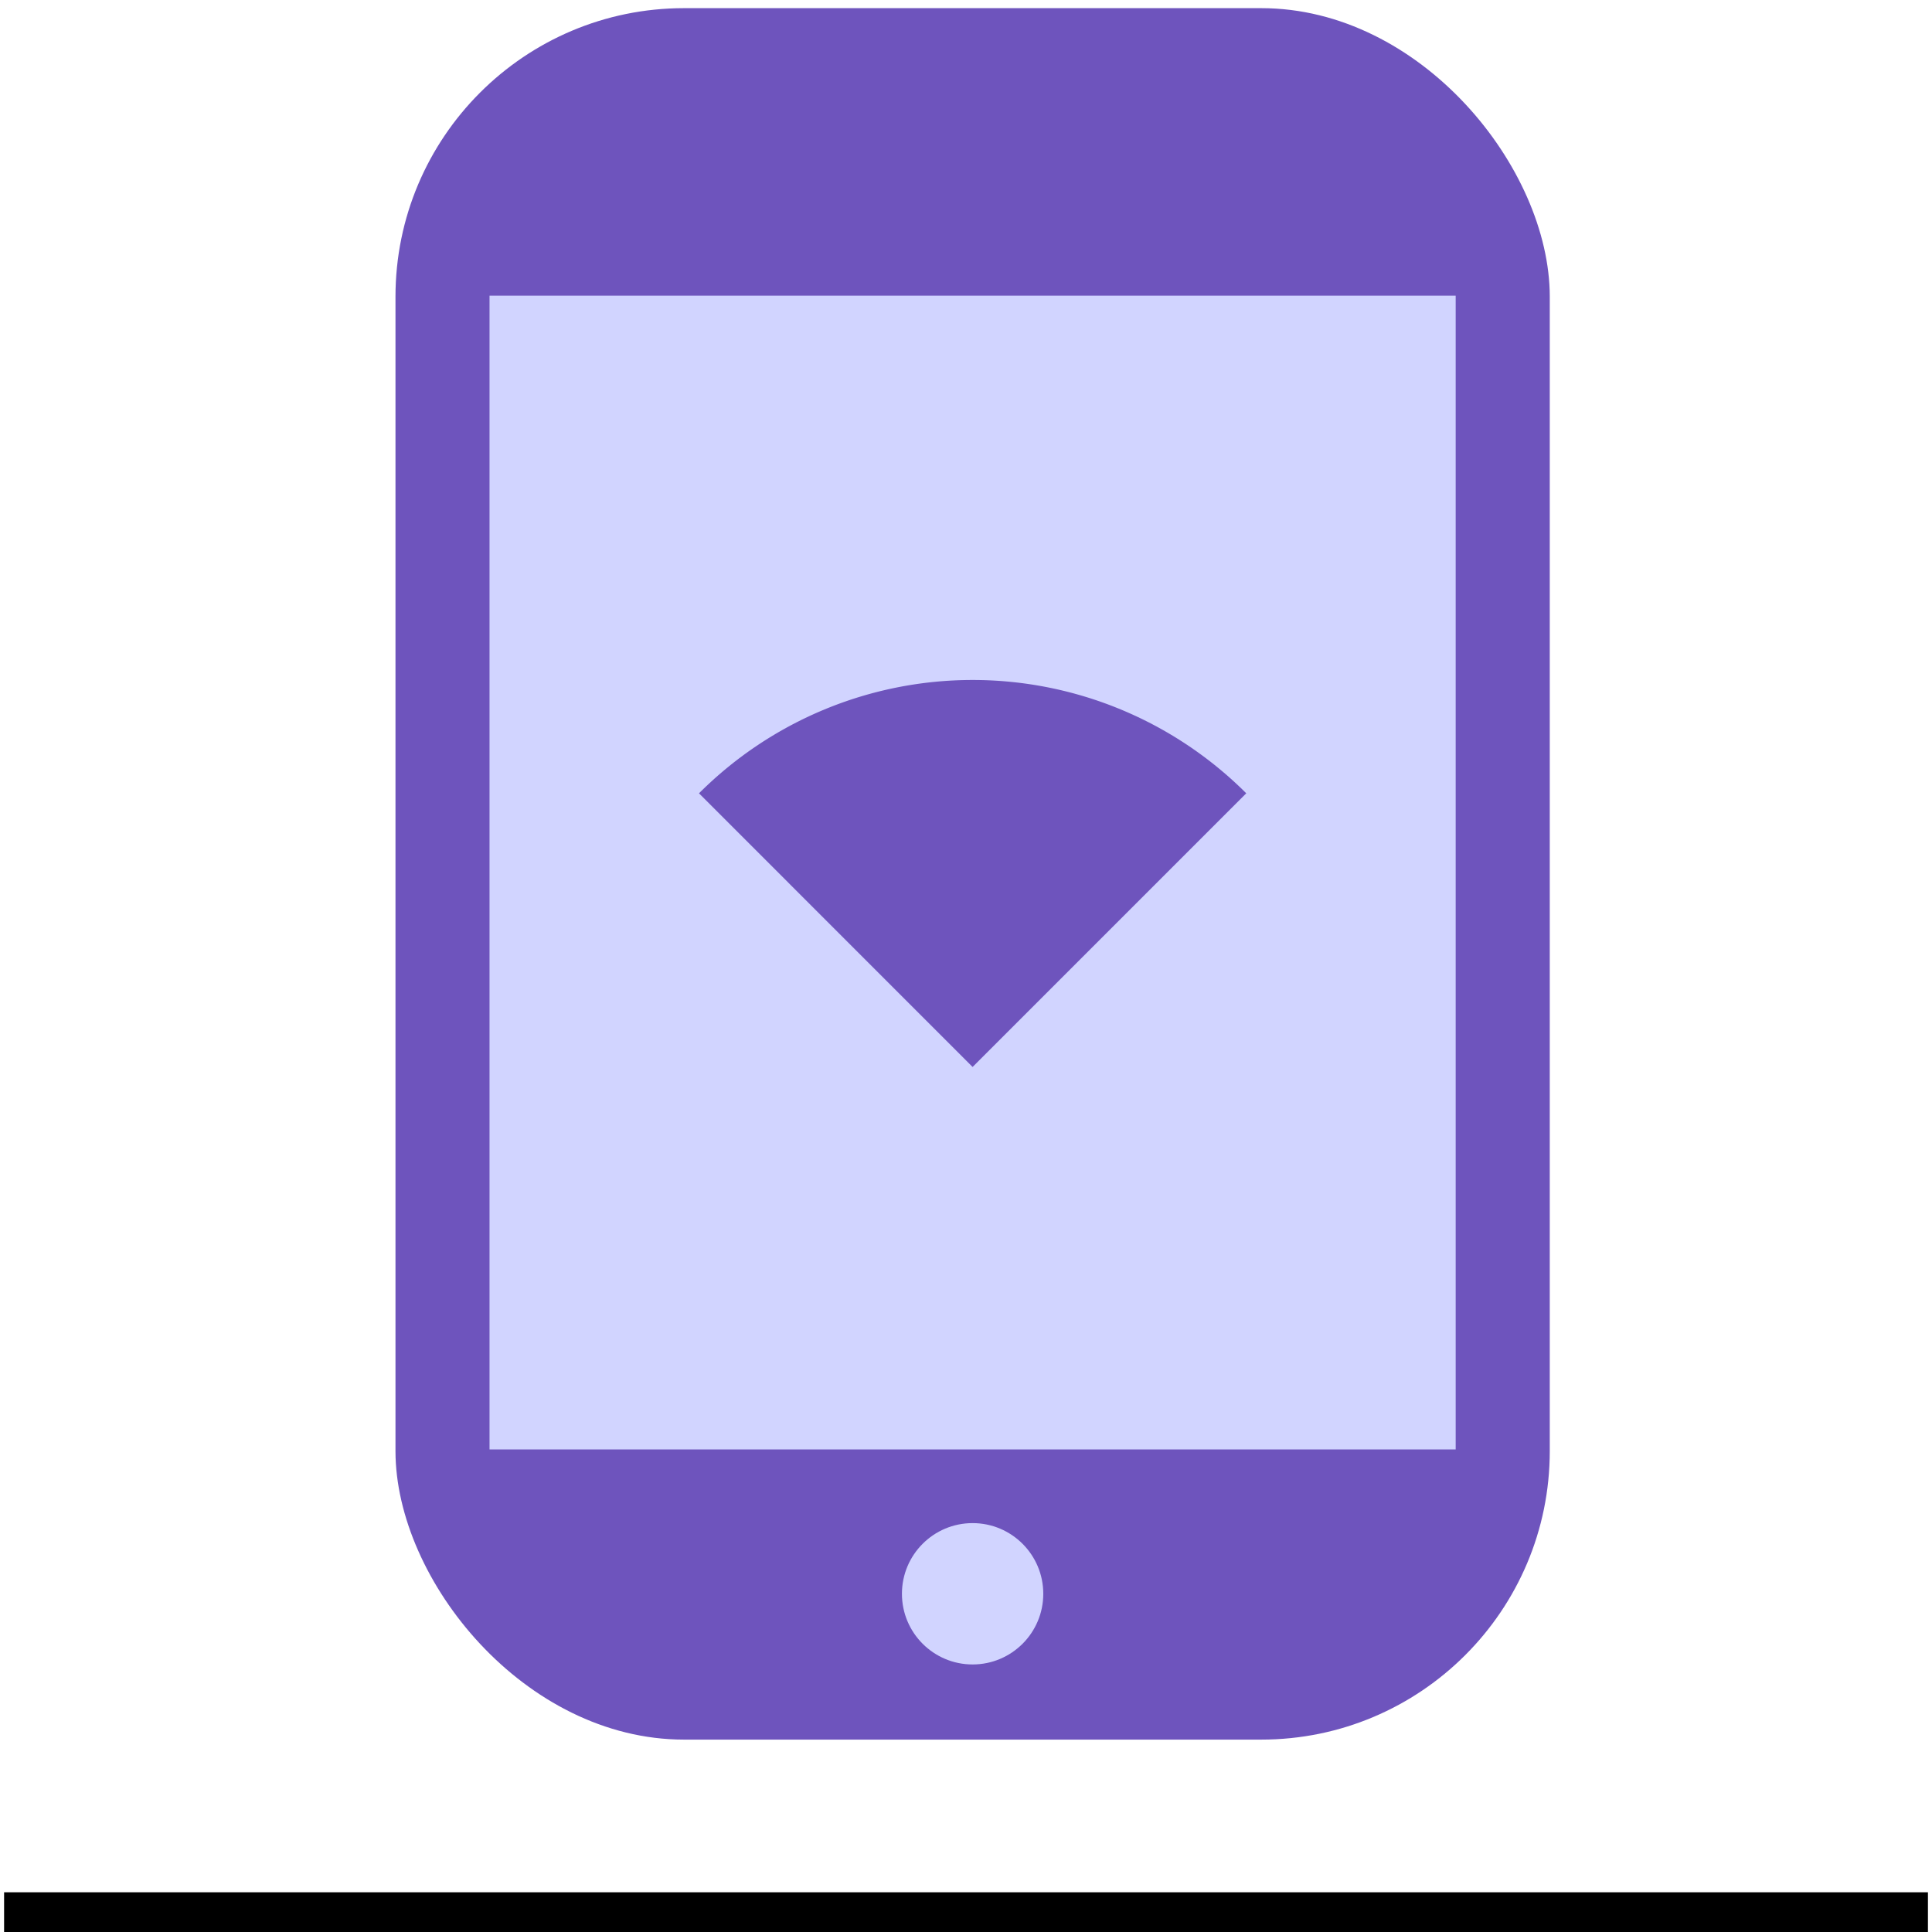 <svg id="Layer_1" data-name="Layer 1" xmlns="http://www.w3.org/2000/svg" xmlns:xlink="http://www.w3.org/1999/xlink" viewBox="0 0 500 500"><defs><style>.cls-1{fill:none;}.cls-2{fill:#6e54bd;}.cls-3{fill:#d1d4ff;}.cls-4{clip-path:url(#clip-path);}.cls-5{fill:#ff403d;}.cls-6{fill:#ffb9d0;}</style><clipPath id="clip-path"><rect class="cls-1" x="1.06" y="-558.63" width="497.89" height="497.89"/></clipPath></defs><title>Mentimeter_Branding_Icons_2020</title><rect class="cls-2" x="102.35" y="2.11" width="298.73" height="448.1" rx="74.68"/><rect class="cls-3" x="126.69" y="76.52" width="250.04" height="298.59"/><circle class="cls-3" cx="251.71" cy="412.47" r="18.29"/><path class="cls-2" d="M180.9,205.31a100.15,100.15,0,0,1,141.63,0l-70.82,70.82Z"/><rect x="1.06" y="489.72" width="497.89" height="10.28"/><g class="cls-4"><rect class="cls-5" x="250" y="-310.8" width="248.94" height="373.41" rx="62.24"/><rect class="cls-6" x="270.29" y="-248.8" width="208.37" height="248.82"/><circle class="cls-6" cx="374.47" cy="31.16" r="15.24"/><rect class="cls-5" x="1.06" y="-261" width="248.94" height="373.41" rx="62.24"/><rect class="cls-6" x="21.34" y="-198.99" width="208.37" height="248.82"/><circle class="cls-6" cx="125.53" cy="80.97" r="15.24"/></g></svg>